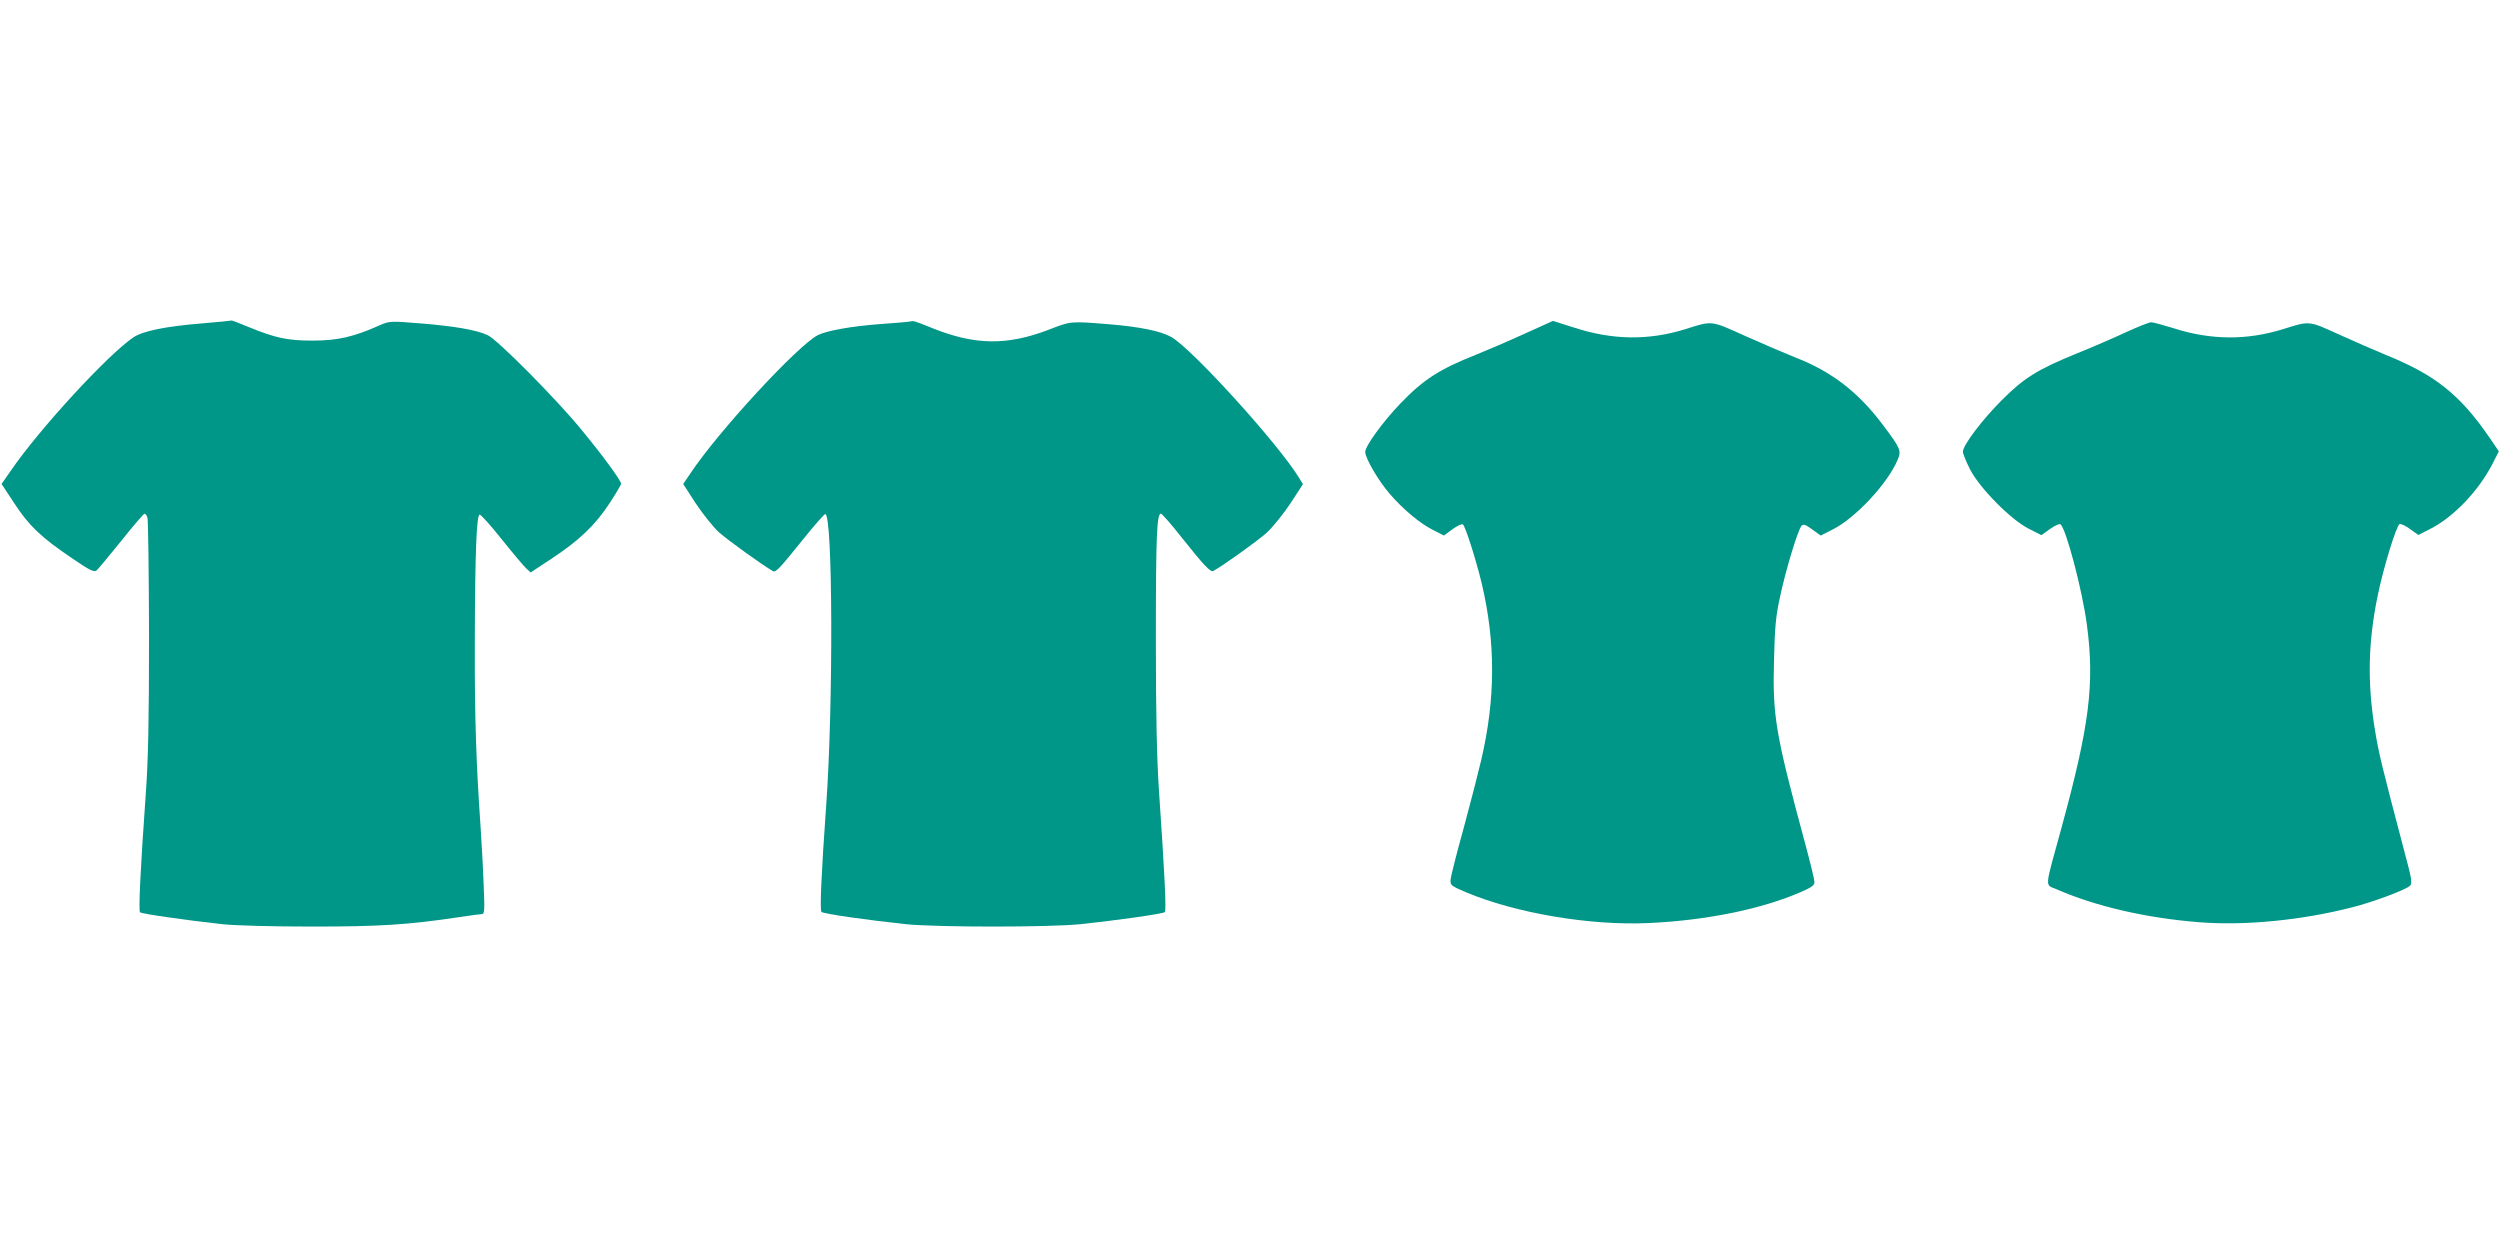 <?xml version="1.0" standalone="no"?>
<!DOCTYPE svg PUBLIC "-//W3C//DTD SVG 20010904//EN"
 "http://www.w3.org/TR/2001/REC-SVG-20010904/DTD/svg10.dtd">
<svg version="1.0" xmlns="http://www.w3.org/2000/svg"
 width="1280pt" height="640pt" viewBox="0 0 1280 640"
 preserveAspectRatio="xMidYMid meet">
<g transform="translate(0,640) scale(0.1,-0.1)"
fill="#009688" stroke="none">
<path d="M1032 4744 c-185 -15 -302 -39 -350 -72 -130 -88 -479 -467 -626
-681 l-48 -69 66 -100 c76 -116 137 -173 293 -279 95 -65 115 -74 128 -63 8 7
65 75 126 151 61 77 115 139 119 139 5 0 12 -10 15 -21 4 -12 7 -283 8 -603 0
-448 -4 -635 -17 -816 -28 -392 -37 -593 -29 -601 9 -8 232 -40 423 -61 70 -7
250 -12 460 -12 347 0 489 9 756 49 53 8 104 15 112 15 13 0 14 22 8 157 -3
87 -11 221 -16 298 -22 318 -30 551 -29 930 1 467 9 660 25 660 7 0 57 -56
112 -125 55 -69 111 -135 124 -148 l25 -23 109 72 c140 92 223 172 296 284 32
49 58 93 58 98 0 16 -89 138 -199 272 -132 162 -433 465 -484 489 -59 27 -169
46 -342 60 -157 13 -161 12 -210 -9 -134 -60 -214 -78 -340 -79 -133 0 -194
13 -333 70 -45 19 -83 33 -85 33 -1 -1 -71 -8 -155 -15z"/>
<path d="M4660 4754 c-8 -2 -76 -8 -151 -13 -148 -11 -277 -34 -322 -57 -105
-55 -512 -496 -653 -709 l-36 -53 64 -99 c36 -54 89 -121 120 -149 45 -40 214
-162 275 -198 15 -8 32 10 156 164 55 69 106 126 112 128 39 9 42 -980 5
-1493 -25 -351 -33 -536 -24 -544 10 -10 236 -42 434 -63 165 -16 726 -16 890
0 189 20 424 53 434 62 8 8 0 182 -30 620 -11 170 -16 384 -16 772 0 539 5
648 26 648 6 -1 53 -54 103 -118 118 -148 151 -184 166 -175 58 33 223 152
270 193 32 29 86 96 123 151 l65 100 -22 36 c-109 176 -543 654 -651 717 -54
31 -163 53 -321 66 -198 16 -194 16 -307 -28 -214 -82 -379 -80 -599 9 -92 37
-92 37 -111 33z"/>
<path d="M7803 4690 c-81 -37 -191 -84 -243 -105 -192 -76 -273 -129 -391
-252 -90 -94 -179 -217 -179 -247 0 -32 69 -150 125 -214 69 -80 154 -151 221
-185 l57 -29 43 32 c24 17 48 29 54 25 12 -8 65 -173 96 -300 72 -304 72 -592
-3 -910 -14 -60 -54 -216 -89 -345 -36 -129 -66 -248 -67 -264 -2 -28 2 -32
78 -64 254 -107 635 -172 936 -158 287 13 563 68 766 153 68 29 83 39 83 57 0
12 -21 98 -46 191 -154 570 -169 656 -161 948 4 166 9 223 31 322 29 138 92
344 110 363 10 10 21 6 55 -19 l43 -31 65 33 c115 59 279 235 329 355 20 47
15 58 -76 179 -126 168 -263 273 -446 344 -55 22 -172 72 -259 111 -177 80
-166 79 -305 35 -190 -59 -373 -57 -575 9 l-104 33 -148 -67z"/>
<path d="M10885 4699 c-60 -28 -175 -78 -255 -110 -200 -82 -267 -124 -381
-238 -101 -101 -199 -231 -199 -264 0 -10 17 -51 37 -91 51 -98 212 -260 302
-304 l63 -32 43 31 c24 17 48 28 54 25 28 -17 113 -339 136 -516 40 -301 13
-514 -129 -1034 -90 -329 -88 -292 -24 -320 196 -86 459 -147 730 -168 232
-18 521 10 779 76 108 27 277 90 298 111 13 12 9 36 -29 177 -112 425 -131
501 -149 613 -41 244 -37 455 13 696 29 143 96 359 112 366 7 2 31 -9 54 -26
l42 -30 57 29 c121 60 249 194 321 332 l34 67 -46 68 c-152 222 -280 324 -533
426 -60 25 -171 73 -245 107 -150 68 -144 68 -280 25 -186 -58 -371 -57 -563
5 -52 16 -103 30 -113 30 -10 0 -68 -23 -129 -51z"/>
</g>
</svg>
